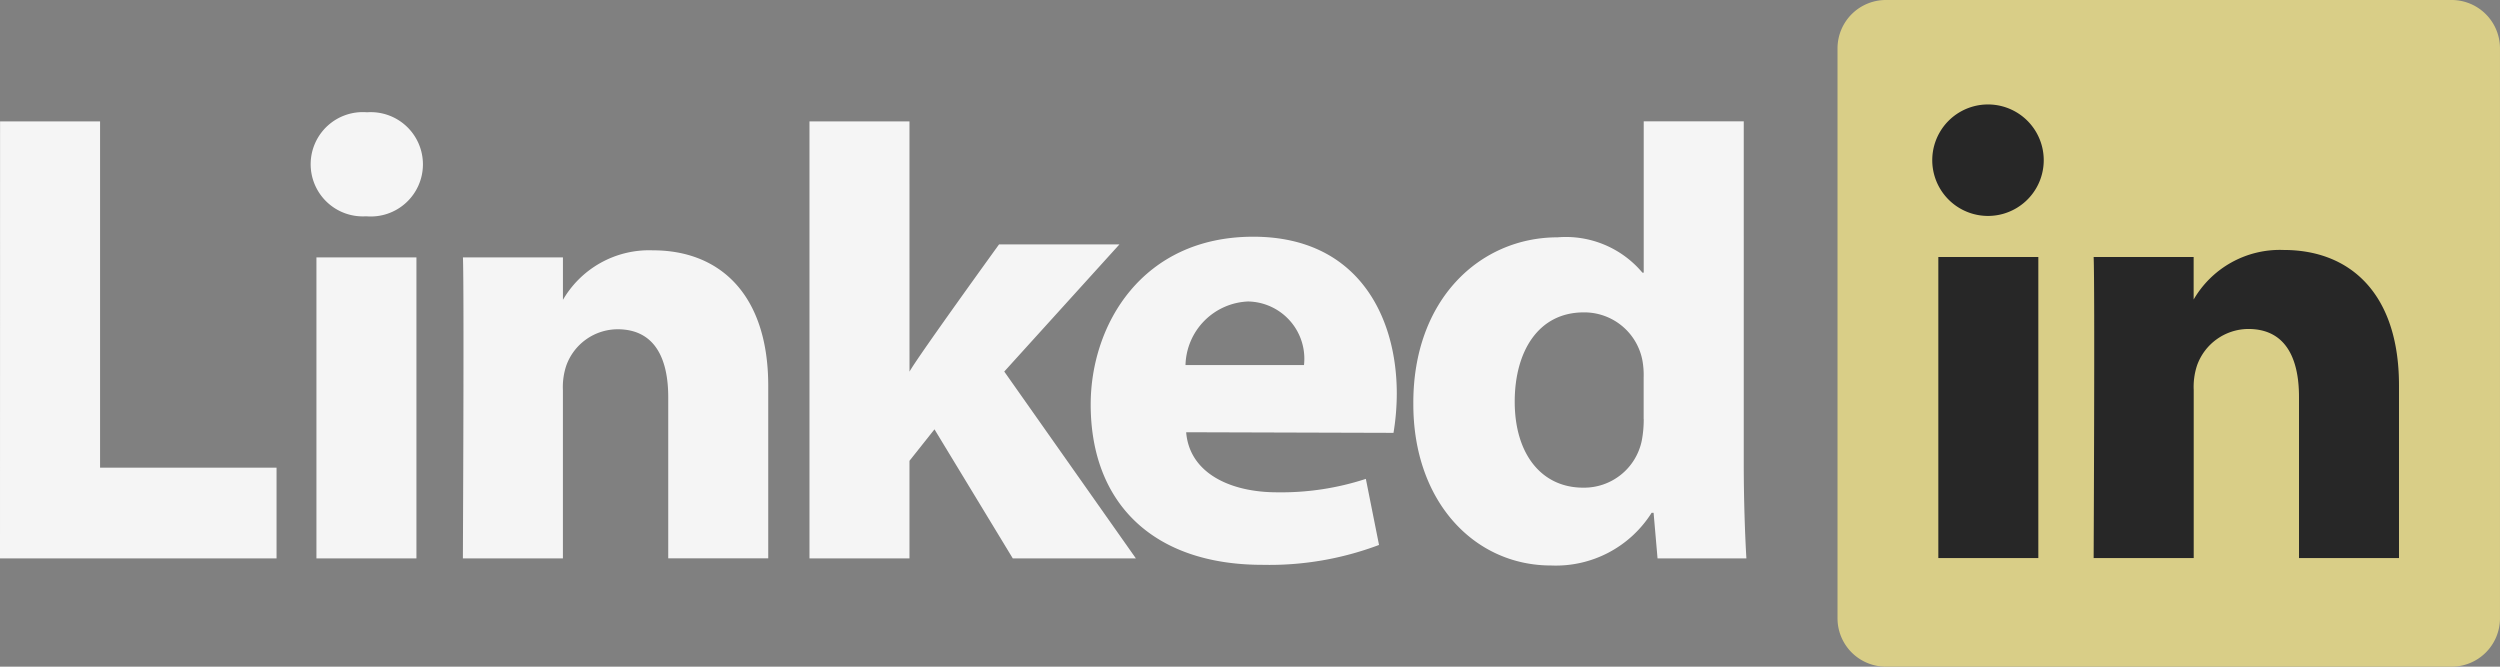 <?xml version="1.0" encoding="UTF-8"?> <svg xmlns="http://www.w3.org/2000/svg" width="105" height="28" viewBox="0 0 105 28"><rect x="0" y="0" width="105" height="28" fill="#808080" stroke="none"/><g id="linkedin_3_" data-name="linkedin (3)" transform="translate(-1.785 -1.783)"><path id="Path_5" data-name="Path 5" d="M213.882,3.789a2.032,2.032,0,0,1,2.056-2.006h23.711a2.032,2.032,0,0,1,2.056,2.006V27.778a2.031,2.031,0,0,1-2.056,2.005H215.938a2.032,2.032,0,0,1-2.056-2.005V3.788Z" transform="translate(-134.921)" fill="#d9ce87"></path><path id="Path_6" data-name="Path 6" d="M1.785,33.363H13.4V29.551H5.988V15.007h-4.2Zm17.49,0V20.72h-4.2V33.363Zm-2.1-14.369a2.191,2.191,0,1,0,.028-4.369,2.19,2.19,0,1,0-.055,4.369Zm4.052,14.369h4.2V26.3a2.867,2.867,0,0,1,.138-1.025,2.3,2.3,0,0,1,2.156-1.537c1.521,0,2.13,1.16,2.13,2.858v6.764h4.2V26.114c0-3.884-2.073-5.691-4.839-5.691A4.186,4.186,0,0,0,25.4,22.553h.028V20.72h-4.2C21.282,21.906,21.226,33.363,21.226,33.363ZM39.983,15.007h-4.2V33.363h4.2v-4.1l1.05-1.322,3.29,5.422h5.17l-5.529-7.849L48.8,20.175H43.744s-3.456,4.777-3.76,5.344Z" transform="translate(0 -8.126)" fill="#f5f5f5"></path><path id="Path_7" data-name="Path 7" d="M140.391,28.747a10.247,10.247,0,0,0,.138-1.652c0-3.268-1.659-6.586-6.027-6.586-4.673,0-6.829,3.7-6.829,7.047,0,4.145,2.627,6.734,7.216,6.734a13.066,13.066,0,0,0,4.894-.835l-.553-2.775a11.438,11.438,0,0,1-3.732.564c-1.963,0-3.677-.806-3.815-2.523l8.709.026h0ZM131.655,25.9a2.743,2.743,0,0,1,2.627-2.671,2.406,2.406,0,0,1,2.35,2.671h-4.977ZM150.9,15.664v6.354h-.055a4.2,4.2,0,0,0-3.566-1.483c-3.235,0-6.083,2.589-6.055,7.012,0,4.1,2.572,6.77,5.778,6.77a4.754,4.754,0,0,0,4.23-2.212h.083l.166,1.915h3.732c-.055-.89-.111-2.427-.111-3.938V15.664h-4.2Zm0,12.5a4.666,4.666,0,0,1-.083.916,2.473,2.473,0,0,1-2.46,1.969c-1.741,0-2.875-1.4-2.875-3.613,0-2.076.968-3.749,2.9-3.749a2.484,2.484,0,0,1,2.46,2,3.5,3.5,0,0,1,.055.756v1.726Z" transform="translate(-80.079 -8.784)" fill="#f5f5f5"></path><path id="Path_8" data-name="Path 8" d="M229.181,33.321V20.678h-4.2V33.321h4.2Zm-2.1-14.369a2.341,2.341,0,1,0-.028,0h.027Zm4.426,14.369h4.2v-7.06a2.88,2.88,0,0,1,.138-1.025A2.3,2.3,0,0,1,238,23.7c1.52,0,2.129,1.159,2.129,2.859v6.763h4.2V26.072c0-3.883-2.073-5.69-4.838-5.69a4.187,4.187,0,0,0-3.815,2.13h.028V20.678h-4.2c.055,1.186,0,12.643,0,12.643Z" transform="translate(-141.786 -8.1)" fill="#272727"></path></g></svg> 
